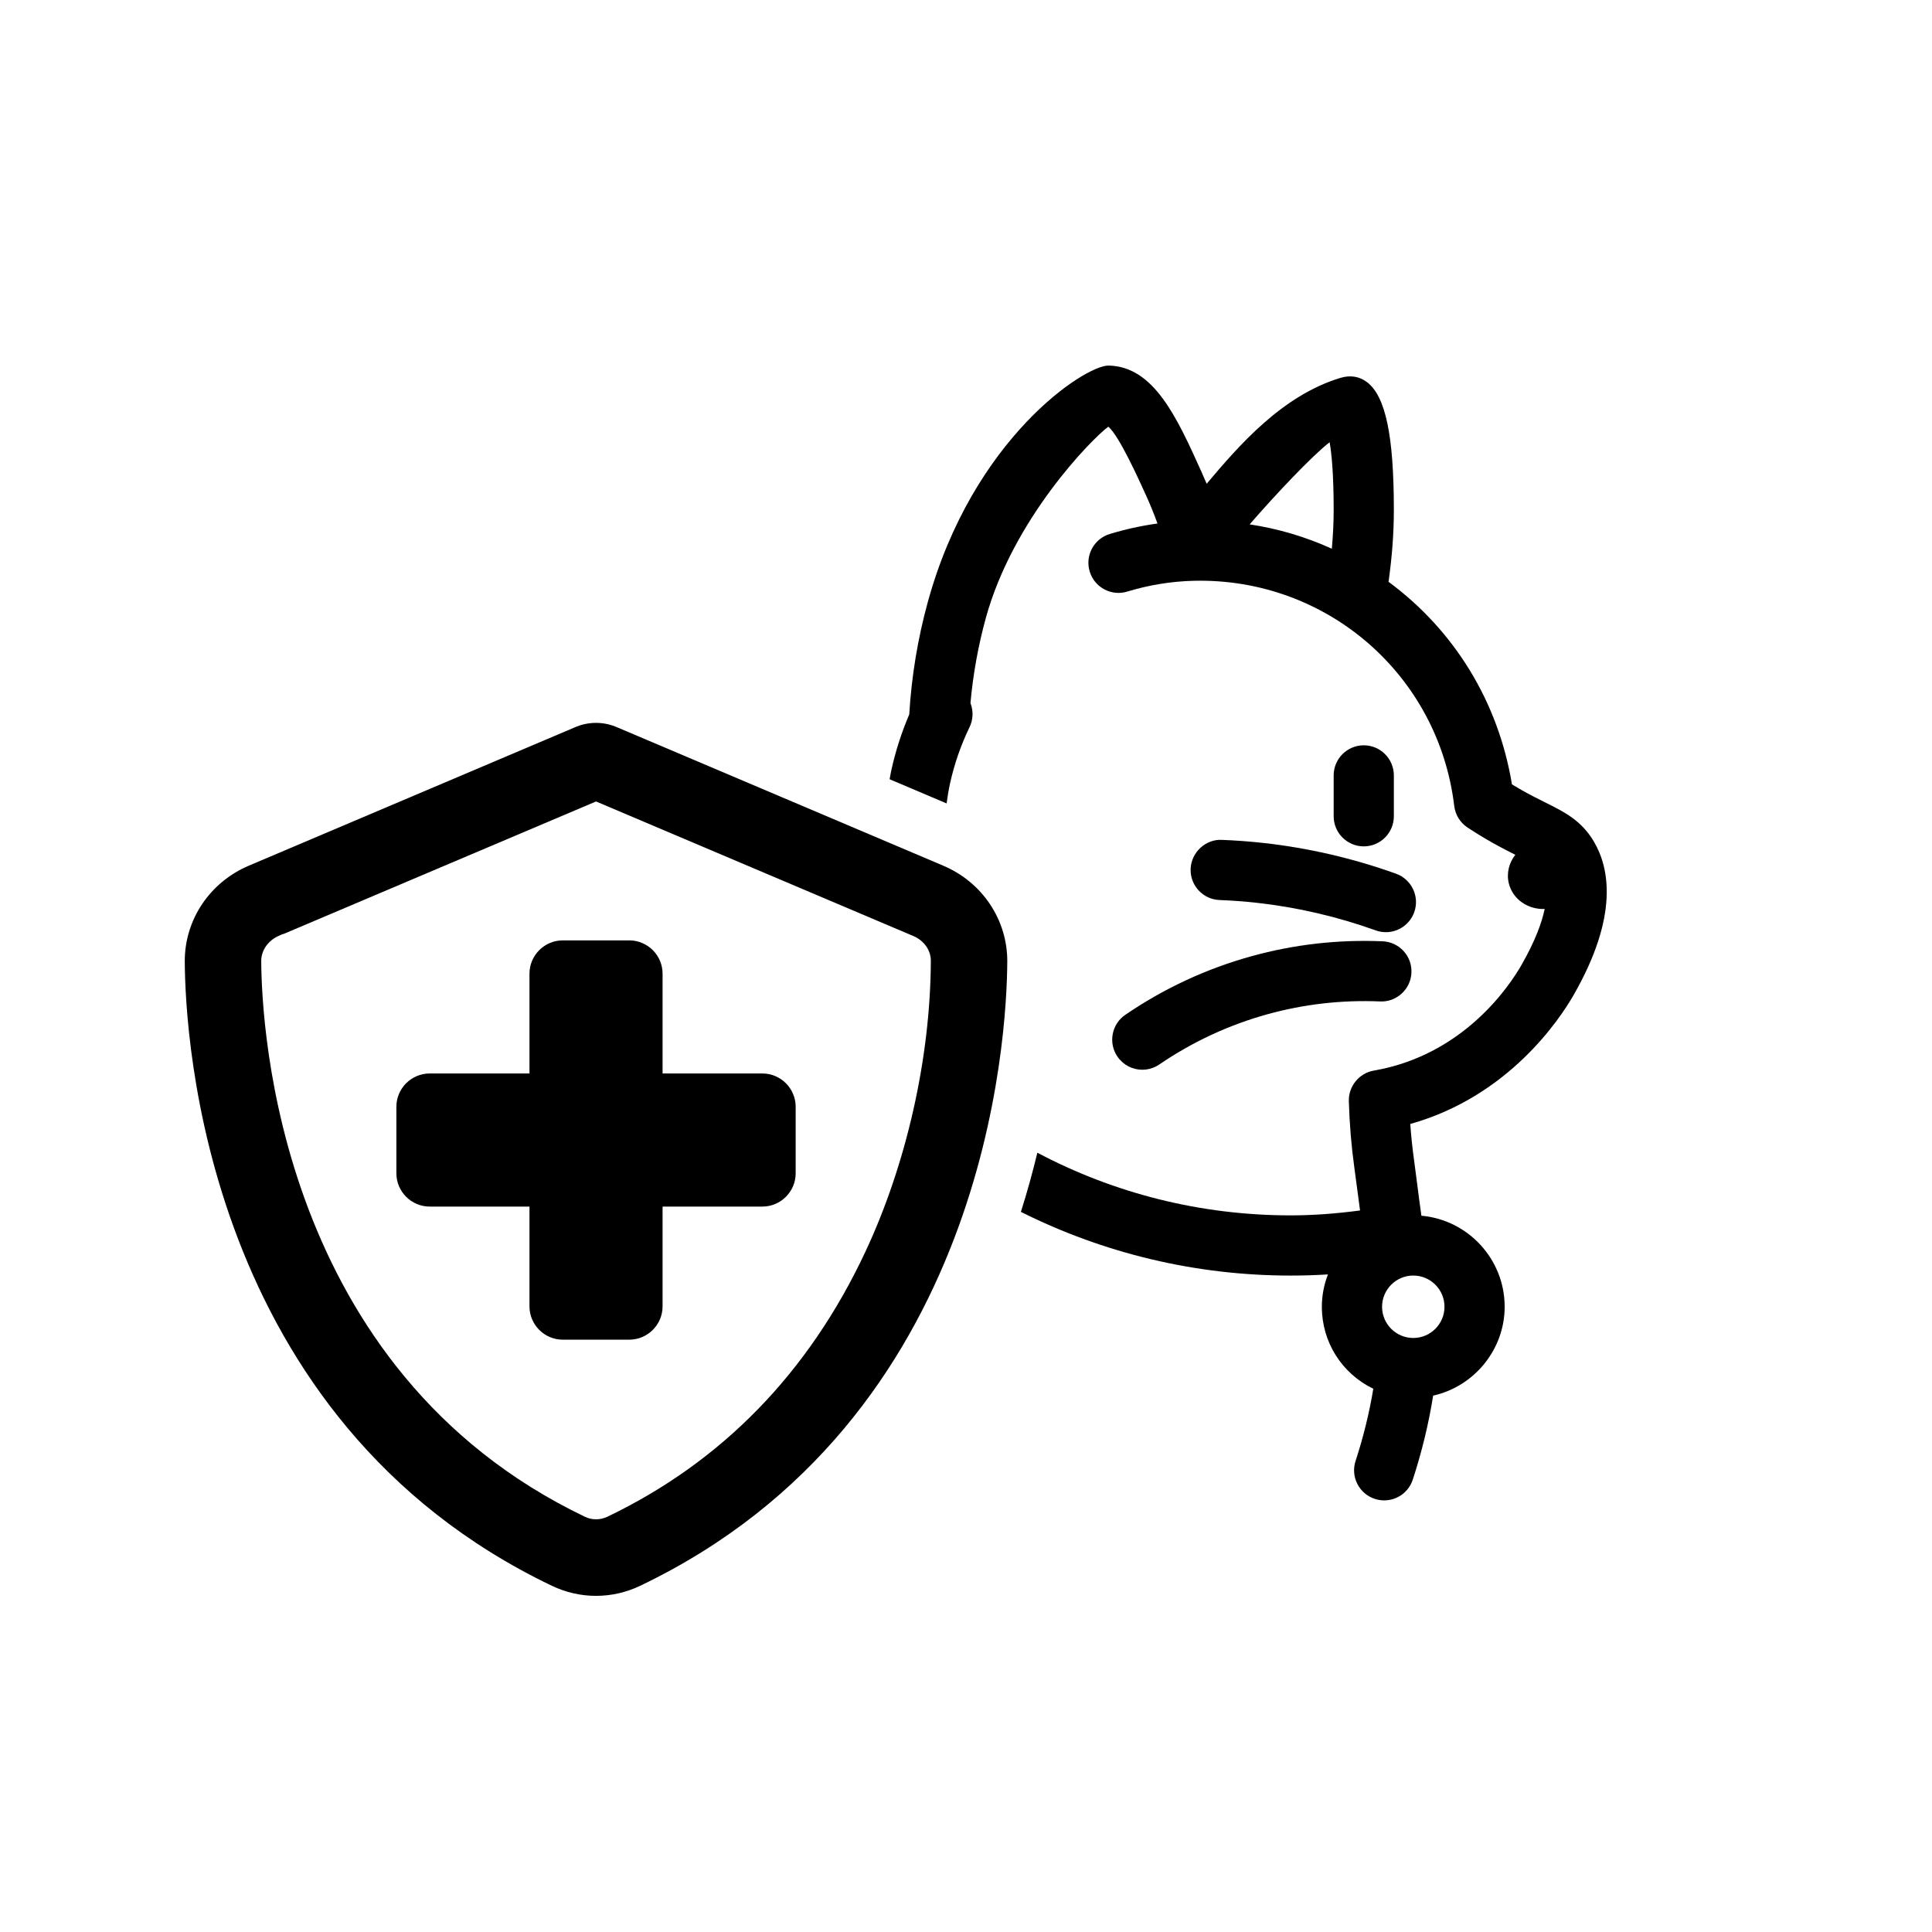 <svg xmlns="http://www.w3.org/2000/svg" viewBox="0 0 300 300"><path d="M211.764,131.425c2.577,0,4.673-2.097,4.673-4.674v-6.347c0-2.577-2.097-4.674-4.673-4.674s-4.673,2.097-4.673,4.674v6.347c0,2.577,2.097,4.674,4.673,4.674Z"/><path d="M216.78,135.671c-6.677-2.396-13.614-4.004-20.619-4.78h-.001c-2.149-.235-4.313-.396-6.385-.473-1.182-.082-2.394.35-3.323,1.184-.952.856-1.525,2.062-1.571,3.304-.048,1.247.392,2.438,1.24,3.354.849.917,2.003,1.447,3.25,1.495,1.929.075,3.868.22,5.763.429,6.275.694,12.496,2.137,18.487,4.287.509.184,1.041.276,1.58.276,1.966,0,3.734-1.244,4.399-3.097.87-2.426-.396-5.107-2.821-5.979Z"/><path d="M214.704,146.166c-6.891-.299-13.741.481-20.369,2.312-7,1.936-13.592,4.998-19.595,9.101-1.031.703-1.726,1.767-1.956,2.994-.231,1.228.031,2.472.736,3.502.88,1.284,2.323,2.035,3.856,2.035.176,0,.354-.01.532-.03.755-.086,1.484-.358,2.106-.786,5.157-3.521,10.813-6.148,16.812-7.807,5.69-1.572,11.57-2.235,17.467-1.983,1.239.063,2.438-.379,3.36-1.223.922-.845,1.46-1.996,1.514-3.24.056-1.247-.377-2.44-1.22-3.361-.844-.922-1.995-1.459-3.244-1.514Z"/><path d="M247.533,130.736h0c-1.95-3.325-4.564-4.628-7.624-6.152-1.051-.523-2.241-1.117-3.636-1.904-.475-.268-.975-.561-1.497-.879-2.103-12.744-8.876-23.86-19.162-31.459.561-4.03.823-7.609.823-11.192,0-11.561-1.299-17.681-4.211-19.845-1.164-.865-2.571-1.082-4.068-.633-9.082,2.738-15.821,10.553-20.788,16.449-.269-.645-.546-1.283-.832-1.915-3.791-8.392-7.37-16.317-14.414-16.441h-.012c-3.708,0-21.075,11.335-28.049,36.739-1.556,5.657-2.522,11.517-2.875,17.429-1.203,2.817-2.14,5.74-2.794,8.718-.098.448-.166.899-.252,1.349l8.847,3.754c.142-1.04.309-2.078.532-3.101.664-3.012,1.683-5.95,3.028-8.735.543-1.125.616-2.393.206-3.571-.02-.057-.041-.113-.062-.169.403-4.476,1.201-8.902,2.38-13.196,4.228-15.391,16.405-27.778,19.023-29.727,1.636,1.307,4.834,8.388,5.924,10.803.598,1.323,1.172,2.741,1.714,4.232-2.526.35-5.014.896-7.417,1.632-1.195.364-2.177,1.174-2.763,2.277-.585,1.103-.707,2.367-.341,3.558.364,1.193,1.172,2.173,2.275,2.759,1.103.587,2.368.709,3.558.344,3.365-1.027,6.846-1.592,10.343-1.677,20.595-.485,37.983,14.575,40.424,34.968.164,1.374.921,2.596,2.075,3.352,1.277.84,2.553,1.621,3.794,2.321,1.414.796,2.64,1.419,3.615,1.906-.98,1.251-1.399,2.869-1.001,4.464.614,2.457,2.967,4.048,5.56,3.954-.453,2.168-1.49,4.999-3.59,8.676-1.852,3.24-8.979,14.001-22.944,16.419-2.277.394-3.942,2.434-3.875,4.746.11,3.594.392,6.981.86,10.357.15,1.073.307,2.274.469,3.513.134,1.024.271,2.075.411,3.102-3.875.512-7.413.762-10.777.762-13.949,0-27.386-3.406-39.33-9.731-.713,2.96-1.557,6.034-2.555,9.187,12.835,6.431,27.135,9.891,41.885,9.891,1.922,0,3.861-.06,5.792-.179-.623,1.61-.945,3.312-.945,5.026,0,5.484,3.098,10.358,7.989,12.729-.615,3.732-1.539,7.496-2.751,11.204-.389,1.187-.292,2.453.272,3.566.564,1.114,1.529,1.941,2.717,2.33.472.154.96.232,1.451.232,2.026,0,3.812-1.295,4.441-3.222,1.411-4.311,2.473-8.693,3.162-13.043,6.405-1.433,11.106-7.177,11.106-13.798,0-7.4-5.692-13.496-12.928-14.139-.227-1.547-.452-3.316-.671-5.041-.166-1.303-.328-2.569-.481-3.677-.253-1.825-.443-3.645-.579-5.527,15.367-4.309,23.294-16.395,25.395-20.073,6.955-12.168,5.552-19.615,3.151-23.721ZM206.806,85.204c-4.068-1.848-8.336-3.112-12.757-3.78,3.917-4.535,9.737-10.695,12.416-12.755.305,1.76.626,4.931.626,10.48,0,1.955-.094,3.951-.285,6.055ZM219.453,198.066c2.672,0,4.847,2.175,4.847,4.848s-2.174,4.847-4.847,4.847-4.847-2.174-4.847-4.847,2.174-4.848,4.847-4.848Z"/><path d="M82.217,151.189v15.5h-15.5c-2.842,0-5.167,2.325-5.167,5.167v10.333c0,2.842,2.325,5.167,5.167,5.167h15.5v15.5c0,2.842,2.325,5.167,5.167,5.167h10.333c2.842,0,5.167-2.325,5.167-5.167v-15.5h15.5c2.842,0,5.167-2.325,5.167-5.167v-10.333c0-2.842-2.325-5.167-5.167-5.167h-15.5v-15.5c0-2.842-2.325-5.167-5.167-5.167h-10.333c-2.842,0-5.167,2.325-5.167,5.167Z"/><path d="M146.444,134.413h0s-50.495-21.427-50.495-21.427c-1.087-.491-2.227-.738-3.398-.738s-2.311.247-3.387.733l-50.506,21.431c-6.079,2.57-9.991,8.41-9.966,14.877.059,11.66,3.083,71.134,56.995,96.947,4.362,2.09,9.365,2.09,13.728,0,53.912-25.799,56.937-85.285,56.996-96.948.024-6.467-3.888-12.306-9.966-14.875ZM134.344,194.44c-8.801,18.755-22.275,32.578-40.049,41.087-.549.26-1.147.389-1.742.389s-1.187-.13-1.723-.39c-47.519-22.765-50.21-75.894-50.267-86.312,0-1.64,1.064-3.167,2.712-3.894l.702-.309v.038l48.574-20.598,49.269,20.893c1.685.714,2.751,2.246,2.718,3.902-.066,15.053-3.782,31.528-10.194,45.193Z"/></svg>